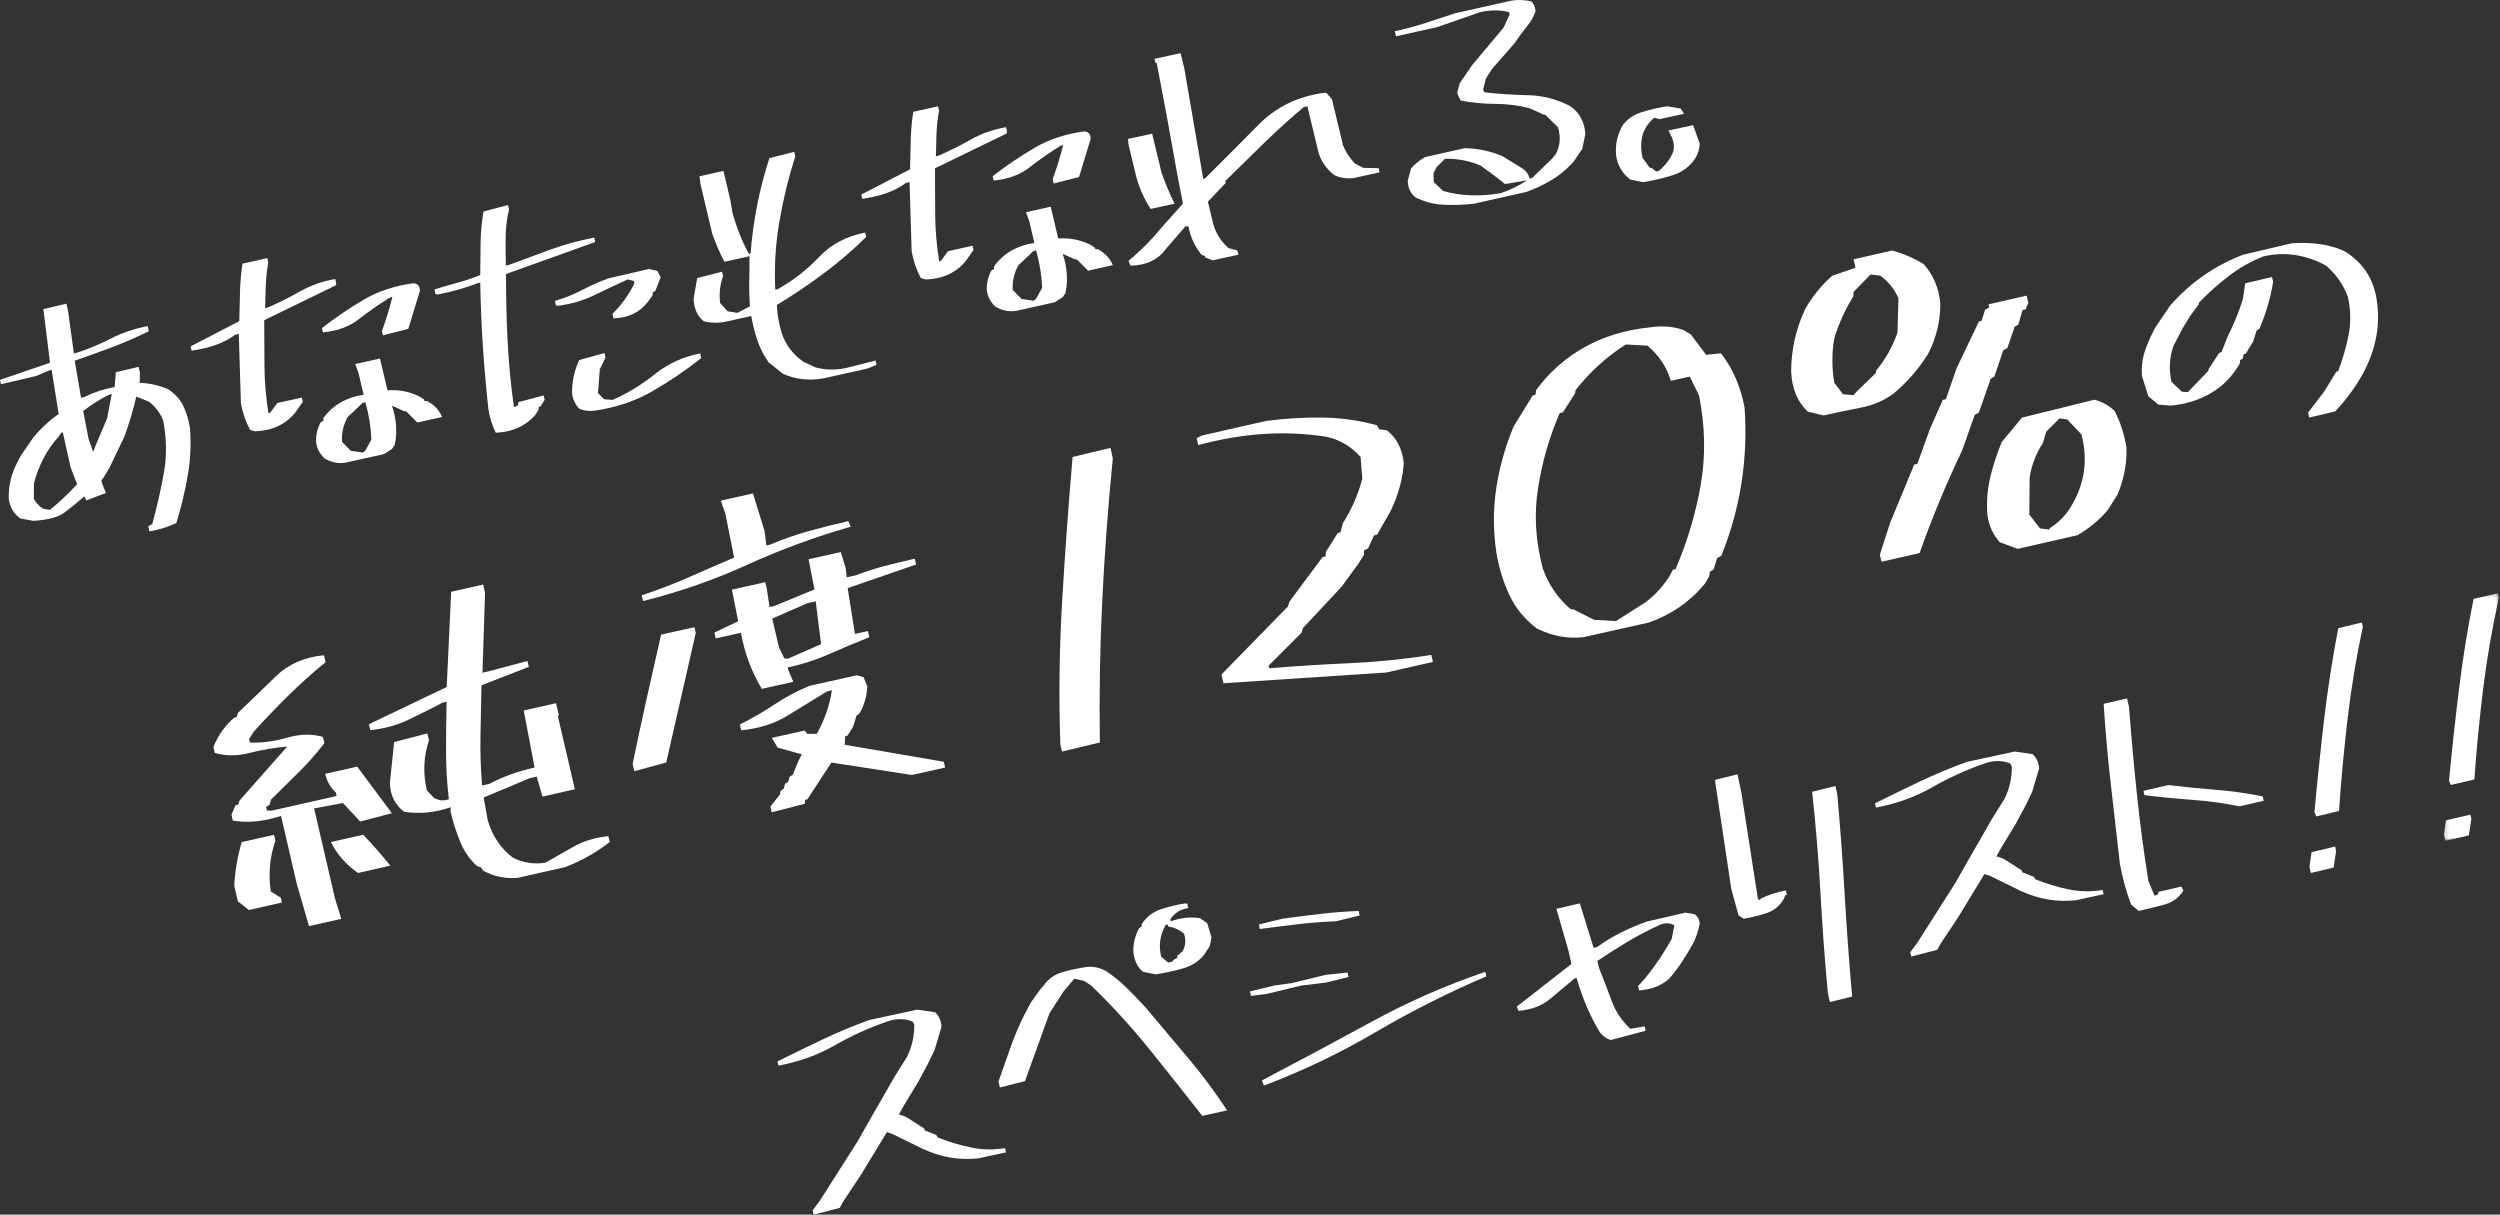 <svg height="309" viewBox="0 0 636 309" width="636" xmlns="http://www.w3.org/2000/svg" xmlns:xlink="http://www.w3.org/1999/xlink"><rect x="0" y="0" width="636" height="309" fill="#333333" stroke="none"/><mask id="a" fill="#fff"><path d="m1.219.282h14.025v62.994h-14.025z" fill="#fff" fill-rule="evenodd"/></mask><g fill="#fff" fill-rule="evenodd"><path d="m23.829 114.638.591-1.52 2.83-6.703 1.182-6.176-.679.157c-2.334 1.181-4.538 2.567-6.594 4.172l1.371 7.102 1.164 3.294zm-10.216 14.331c2.021-1.732 4.03-3.657 6.021-5.776l-.467-1.126-1.211-3.215-1.979-8.852-.402.097-.697 1.035c-1.483 1.617-2.753 3.439-3.817 5.48-1.058 2.046-1.867 4.154-2.422 6.321l-.047 3.942c.514.999 1.288 1.835 2.334 2.513l1.708.321zm24.396 6.218-.29-1.314 1.01-.527c1.176-4.305 2.157-8.61 2.948-12.921.786-4.311.733-8.785-.165-13.429-.685-1.822-1.873-3.415-3.545-4.771l-3.285-1.338c-.768 3.33-1.773 6.697-3.001 10.093l-3.87 8.107-1.513 2.47-.496.624.183.836.957 2.386-4.969 1.901-.514-1.041c-1.826 1.592-3.51 2.967-5.052 4.129-1.536 1.163-4.171 1.865-7.905 2.107l-3.332-.599c-1.637-1.169-2.617-2.809-2.942-4.916-.106-3.227.585-6.273 2.074-9.149l.939-1.822 3.267-4.771c1.908-2.283 4.047-4.275 6.417-5.94l-1.796-11.225-.473.109-3.504 1.477-8.91 2.089-.242-1.108 12.727-4.365-1.696-13.647 5.873-1.38.402 1.798 1.495 10.856.88-.206c2.954-.981 5.832-2.192 8.638-3.627 2.801-1.435 5.891-2.476 9.247-3.112l.295 1.308c-3.031 1.489-6.127 2.834-9.288 4.038-3.167 1.205-6.357 2.349-9.566 3.445l1.607 9.445.874-.206c2.346-1.175 4.91-2.022 7.681-2.525l.29-3.778 5.808-1.368.337 1.52-.065 2.567c2.428.061 4.821.593 7.173 1.592 1.773 1.138 3.072 2.549 3.888 4.22.827 1.677 1.406 3.566 1.731 5.673.313 4.147.118 8.21-.579 12.182-.703 3.978-1.666 7.974-2.895 12-2.056.963-4.343 1.671-6.848 2.113z"/><path d="m92.967 114.572 1.5-2.697c-.08-3.036-.582-6.216-1.506-9.538l-.698.155-3.857 3.65c-1.084 2.054-1.549 4.138-1.396 6.251l2.234 2.298 3.116.447zm4.456-29.263-.257-1.09c1.041-2.852 1.928-5.745 2.663-8.681l-.624.143c-2.791 1.721-5.399 3.542-7.848 5.471-2.436 1.923-5.509 3.054-9.207 3.406l-.257-1.09c3.318-2.596 6.838-4.989 10.566-7.186 3.728-2.191 7.976-3.596 12.733-4.227 1.102.089 1.641.732 1.634 1.929l-2.951 9.675zm-9.605 32.412c-1.849.268-3.599-.101-5.258-1.113-1.2-1.125-1.916-2.489-2.149-4.108-.073-1.792.312-3.483 1.169-5.055l.649-.357.049-.726c1.181-1.643 2.651-2.977 4.401-3.989 1.751-1.006 3.691-1.655 5.834-1.941l-1.298-5.507-.839-2.316 6.287-1.405 1.91 8.097c2.798-.202 5.442.286 7.921 1.459l1.377.834.092.411.747.048c1.806.982 3.055 2.328 3.752 4.031l-6.299 1.405-2.798-2.816-.686-.131-2.963-1.346c1.139 3.417 1.377 6.734.716 9.937l-.71 1.084-2.038 1.31zm-22.925-7.99-1.261-.363c-1.12-2.048-1.904-4.328-2.351-6.853l-.526-17.563-.906.208c-1.506 1.095-3.208 1.977-5.081 2.632-1.885.655-3.893 1.125-6.036 1.411l-.257-1.084 12.402-6.418c.061-2.447.122-4.9.178-7.371s.269-4.894.649-7.264l6.293-1.405.251 1.09c-.343 1.893-.551 3.81-.631 5.763-.08 1.947-.135 3.906-.165 5.864l.698-.149c2.846-1.256 5.589-2.632 8.233-4.126 2.644-1.494 5.607-2.542 8.901-3.126l.257 1.084-.098.524-18.224 8.859c.006 4.001.031 7.948.061 11.83.031 3.876.367 7.823 1.016 11.83l.416-.089 1.849-2.489 6.219-1.387.257 1.09-1.934 2.721c-2.424 3.024-5.834 4.614-10.211 4.781z"/><path d="m151.448 104.452c-1.522.204-2.878.049-4.076-.469-1.02-1.049-1.632-2.339-1.833-3.883-.043-3.0.562-5.839 1.821-8.506l6.428-1.784.257 1.13-1.454 3.006-.464 6.043 1.534 1.574 2.169.173c3.831-1.685 7.412-3.858 10.749-6.531 3.336-2.679 7.18-4.451 11.543-5.302l.269 1.198c-3.856 3.068-7.975 5.858-12.344 8.383-4.375 2.525-9.246 4.173-14.599 4.969m4.601-23.475-.257-1.123c2.328-2.278 4.186-4.852 5.591-7.753l-.147-.636-1.552-.383c-2.841 1.302-5.671 2.636-8.5 4.006-2.823 1.37-5.927 2.272-9.301 2.71l-.471-.117-.257-1.13c2.487-.722 4.815-1.654 7.009-2.809 2.182-1.142 4.43-2.136 6.74-2.963l10.125-2.339 2.163.463.892 1.648-1.357 3.426-.648.377-.055.753-1.228 1.698c-2.084 2.704-4.999 4.099-8.751 4.173m-29.924 29.105c-.91-1.87-1.534-3.876-1.876-6.018-.587-5.407-1.057-10.784-1.412-16.117-.342-5.333-.568-10.685-.66-16.055l-.697.154c-3.153 1.222-6.557 2.185-10.217 2.889l-.483-.185-.257-1.13c1.919-.599 3.88-1.16 5.86-1.691 1.986-.531 3.917-1.191 5.799-1.969.031-2.679.055-5.37.079-8.074.031-2.697.275-5.395.746-8.074l6.233-1.667.257 1.13c-.55 2.358-.837 4.722-.856 7.099-.024 2.383-.006 4.778.049 7.185l.91-.21c3.471-1.296 6.948-2.58 10.437-3.858 3.483-1.272 7.192-2.29 11.134-3.056l.251 1.13-22.689 8.142c-.018 5.549.116 11.142.391 16.79.281 5.654.813 11.327 1.613 17.031l.422-.099.648-.377.049-.753 6.447-1.71.257 1.13-1.02 1.642-.428.099-.11.772-.868 1.383c-2.499 2.809-5.83 4.296-10.009 4.469"/><path d="m209.484 96.246c-3.67.667-7.111.282-10.341-1.171l-3.59-2.889c-1.178-1.609-2.114-3.423-2.809-5.435-.701-2.012-1.234-4.132-1.618-6.36-2.12.468-4.216.937-6.268 1.393-2.052.45-4.005.426-5.865-.072-1.606-1.333-2.455-3.237-2.542-5.717l.918-5.261 6.324-1.621.26 1.105c-.781 2.138-1.035 4.432-.756 6.882l1.91 2.096 2.48.396 3.187-1.651c-.155-2.126-.211-4.246-.161-6.348.056-2.108.068-4.246.056-6.408l-6.367 1.411c-1.172-2.192-2.207-4.582-3.119-7.176l-2.97-12.551-.254-2.036 6.088-1.351 1.786 7.549.502 3.057c1.048 3.813 2.443 7.308 4.185 10.485l.428-.096c.322-4.114.874-8.179 1.662-12.209.787-4.024 1.829-8.029 3.119-12.023l6.33-1.621.26 1.099c-1.736 5.483-3.088 11.068-4.061 16.743-.967 5.681-1.308 11.422-1.035 17.229l.639-.138c3.949-2.222 7.452-4.948 10.515-8.179 3.063-3.231 6.969-5.297 11.73-6.209l.254 1.099c-3.379 3.345-7.006 6.462-10.875 9.338-3.863 2.883-7.824 5.537-11.86 7.981.093 2.282.502 4.672 1.24 7.152 1.004 3.003 2.852 5.435 5.524 7.296l3.019 1.423c2.864.763 5.791.739 8.779-.072l6.541-1.663.26 1.099-2.387.961z"/><path d="m263.607 75.947 1.5-2.697c-.08-3.036-.582-6.216-1.512-9.538l-.698.155-3.85 3.65c-1.09 2.054-1.555 4.138-1.402 6.251l2.24 2.292 3.116.452zm4.45-29.263-.257-1.09c1.041-2.852 1.934-5.745 2.663-8.681l-.624.143c-2.791 1.715-5.399 3.542-7.842 5.466-2.442 1.929-5.509 3.06-9.207 3.406l-.257-1.09c3.312-2.59 6.838-4.983 10.566-7.18 3.722-2.191 7.97-3.596 12.727-4.227 1.102.089 1.647.726 1.635 1.929l-2.951 9.675zm-9.598 32.412c-1.849.268-3.606-.101-5.264-1.113-1.194-1.125-1.916-2.489-2.149-4.114-.073-1.786.312-3.477 1.169-5.049l.655-.357.049-.726c1.181-1.649 2.644-2.977 4.395-3.989 1.751-1.006 3.697-1.655 5.834-1.941l-1.298-5.507-.839-2.316 6.293-1.405 1.904 8.097c2.804-.202 5.442.286 7.927 1.459l1.371.834.098.411.747.042c1.8.988 3.048 2.328 3.746 4.037l-6.293 1.405-2.798-2.816-.692-.137-2.963-1.34c1.145 3.417 1.383 6.728.716 9.937l-.704 1.078-2.045 1.316zm-22.925-7.99-1.267-.363c-1.12-2.048-1.904-4.328-2.345-6.853l-.533-17.563-.906.202c-1.5 1.101-3.202 1.983-5.081 2.637-1.885.655-3.893 1.125-6.036 1.411l-.257-1.084 12.408-6.418c.061-2.447.116-4.9.171-7.377.061-2.465.275-4.888.649-7.258l6.293-1.405.257 1.09c-.343 1.887-.551 3.804-.637 5.763-.073 1.947-.129 3.906-.159 5.864l.698-.149c2.846-1.256 5.589-2.632 8.227-4.126 2.644-1.494 5.613-2.542 8.907-3.126l.257 1.084-.098.524-18.23 8.859c.012 4.001.031 7.948.061 11.83.031 3.876.367 7.823 1.016 11.83l.422-.089 1.843-2.489 6.219-1.387.257 1.09-1.934 2.721c-2.424 3.024-5.828 4.614-10.205 4.781z"/><path d="m308.498 66.22-1.882-.722-.093-.399-.802-.247c-1.734-2.072-2.857-4.484-3.375-7.243l-.753-.047-4.813 5.57c-2.036 2.882-5.084 4.373-9.169 4.461l-.518-1.233c2.228-1.843 4.356-3.886 6.393-6.116l2.61-3.034 3.567-3.956 1.277-1.479c-.852-4.185-1.691-8.64-2.505-13.353-.815-4.713-2.203-12.197-4.177-22.445l-.284.059-.259-1.068 6.633-1.45.981 4.097 4.782 27.886.426-.094c4.511-4.467 9.034-8.998 13.563-13.605 4.523-4.607 10.175-7.343 16.938-8.205l.469.112 1.345 1.544 2.838 11.798c.697 1.685 1.709 3.205 3.024 4.566l2.116 1.086 3.875.082.259 1.068-6.553 1.432c-1.728.229-3.369 0-4.918-.704-1.999-1.532-3.357-3.445-4.054-5.746l-2.838-11.803-.913.2c-3.425 2.864-6.769 5.899-10.052 9.103-3.283 3.211-6.584 6.445-9.91 9.708l.117.475-4.554 4.795 1.24 5.165c.617 2.588 1.944 4.795 3.961 6.621l2.308.622.253 1.074zm-15.821-13.065-.056-.2c-1.481-2.266-2.641-4.813-3.474-7.642l-2.061-8.581-.111-1.391 6.133-1.332 2.388 9.925c.938 2.659 2.042 5.288 3.307 7.889z"/><path d="m388.5 45.858-5.607.969-3.125-2.443-3.161-2.295c-2.906-1.207-5.91-1.772-9.005-1.694l-2.13 2.122-.807 1.534.091 2.271 2.354 2.259c2.336.66 4.739 1.034 7.184 1.106 2.451.065 4.939-.107 7.463-.529 2.476-.844 4.727-1.944 6.741-3.299zm-13.555 5.969c-2.609.303-5.182.386-7.712.262-2.53-.125-4.927-.761-7.19-1.92-1.207-.969-1.839-2.354-1.923-4.149l.862-3.192c1.001-1.13 2.184-2.081 3.562-2.871l10.048-2.253c3.264.036 6.462.696 9.581 1.997l4.09 2.515.849.523c1.086.66 1.76 1.558 2.021 2.693l.625-.143 5.176-5.017.898-1.13c1.08-2.057 1.256-4.304.534-6.771l-3.295-3.192-.534-.089-3.349-1.534c-2.846-.749-5.795-1.124-8.835-1.135-3.04-.006-5.965-.285-8.768-.85l-.886-1.879.607-2.42 3.155-4.637 8.04-9.595 1.553-3.353-.146-.606c-2.324-.577-4.757-.577-7.3-.006l-10.989 3.817-10.473 2.348-.303-1.29c2.688-.6 5.291-1.302 7.821-2.104 2.536-.808 5.042-1.635 7.518-2.473l14.417-3.234c1.705-.238 3.374-.166 5.024.232.583.63.928 1.48 1.032 2.55l-.922 1.997-.534.832-2.354 3.032-1.523 2.2-5.764 6.575-1.547 2.425-.716 2.877.364.63c3.695.41 7.391.654 11.08.731 3.683.077 7.221.981 10.582 2.699 2.409 1.558 3.738 3.93 3.999 7.116l-.783 3.817-2.227 3.282-.758.82c-1.529 1.575-3.252 2.931-5.176 4.048-1.93 1.13-3.974 2.075-6.122 2.842z"/><path d="m417.991 46.35-3.26-.679c-1.936-1.48-3.119-3.438-3.566-5.885-.325-2.741.214-5.372 1.612-7.889 1.189-1.595 2.8-2.712 4.853-3.363 2.053-.645 4.216-1.146 6.489-1.497l3.45.57.846 1.347-6.299 1.353-1.268-.357c-1.428 1.186-2.426 2.643-2.984 4.382-.472 1.9-.466 3.841.012 5.816l1.795 2.516.539.092 1.097.869.699-.144c1.722-1.434 2.96-3.104 3.713-5.021.221-1.111.129-2.2-.276-3.265l-1.005-1.998 6.299-1.359 1.667 4.699c-.018 1.342-.423 2.626-1.207 3.858-1.409 2.056-3.327 3.461-5.748 4.209-2.42.754-4.902 1.336-7.457 1.745"/><path d="m131.661 223.331c-3.123.247-6.051-.367-8.778-1.848l-.488-.777-1.092-.433c-1.848-1.68-3.276-3.763-4.282-6.249-1.013-2.486-1.818-5.045-2.422-7.658l.067-.993c-4.124 1.391-8.083 1.764-11.883 1.114-2.33-1.77-3.526-4.214-3.593-7.345l1.08-10.355 8.443-2.204.415 1.77c-1.373 4.112-1.549 8.338-.543 12.691l1.726 1.872c1.238.771 2.538.903 3.88.403-.482-4.076-.72-8.188-.72-12.312.012-4.124.049-8.29.14-12.499l-.946.211c-2.843 1.493-5.759 2.95-8.735 4.377-2.989 1.433-6.234 2.306-9.742 2.643l-.342-1.493 19.795-9.476 1.141-24.227 8.131-1.836.482 2.053-.653 20.379 1.513-.343 9.937-2.637.348 1.493-12.048 4.684c-.092 4.214-.171 8.423-.256 12.625-.085 4.214.049 8.507.403 12.878l1.885-.427c3.361-1.806 7.186-3.191 11.474-4.16l-2.763-14.503 8.223-1.854.695 2.986-.22.343 4.307 18.567-8.229 1.86-1.476-5.069-1.793.403-11.7 4.901 1.037 5.762c1.11 3.937 3.245 7.122 6.399 9.549 2.617 1.306 5.374 1.734 8.247 1.276 2.464-1.403 4.911-2.788 7.345-4.16 2.44-1.367 5.338-2.234 8.705-2.601l.348 1.487c-3.434 2.679-7.216 4.81-11.358 6.4zm-40.578-1.246c-3.007-2.071-5.301-4.69-6.905-7.869l8.223-1.854c2.458 2.583 4.758 5.208 6.899 7.863zm-27.774 9.416-2.8-2.216-.909-3.919c.189-3.769.817-7.484 1.897-11.132l8.229-1.854.342 1.493c-1.434 4.118-1.824 8.435-1.177 12.932l2.556 1.583.281 1.21zm15.287 4.112-.067-.283-3.013-10.416-4.02-17.351c-4.38 1.445-8.467 1.842-12.267 1.198l-.348-1.493 1.037-2.396.665-.151.354-1.066 12.139-13.733c-3.129.247-6.308.783-9.528 1.613-3.227.819-6.198.819-8.906-.006l-.348-1.493c1.22-3.028 3.001-5.521 5.325-7.49l.567-.126.354-1.066c3.148-2.998 6.332-6.075 9.553-9.223 3.215-3.149 7.32-4.961 12.322-5.437l.409 1.77c-3.239 2.631-6.369 5.437-9.394 8.411-3.026 2.974-5.984 6.063-8.894 9.278l-1.165 1.83.214.933c3.013.108 6.167-.313 9.467-1.252 3.294-.939 6.332-1.005 9.108-.193l.36 1.589c-2.135 2.775-4.38 5.31-6.735 7.61-2.361 2.3-4.636 4.545-6.844 6.749l-.384 1.361-.872.494.214.933 1.293.006 16.446-3.715-.214-.933c-1.33-1.144-2.214-2.709-2.684-4.702l8.131-1.83 8.827 11.848-8.064 2.119-4.38-4.708-7.345 1.367 5.277 22.77 1.629 5.322z"/><path d="m208.886 163.87-1.373-10.899-2.066.462-8.993 3.937 1.726 7.341 1.349 2.788.911.083zm-12.547 42.773-.346-1.468 2.449-3.061.097-.882.851-.58.304-1.231.857-.574.31-1.225.851-.574 1.385-3.404.875-1.735-6.143-1.723-1.476-2.475 8.379-1.865.595.829 2.479.03c1.95-3.523 3.232-7.223 3.84-11.094l-1.221.272c-3.354 2.042-6.714 4.091-10.05 6.157-3.354 2.066-7.291 3.309-11.812 3.742l-.34-1.468c3.014-1.51 5.949-3.209 8.81-5.103 2.862-1.894 5.821-3.475 8.895-4.73l12.049-2.694 1.701.491.948 2.297c-.091 2.469-.735 4.772-1.957 6.909l-.76.551-.899 2.907-1.452 2.256-.565.124-.097 2.149 25.204 4.328.34 1.468-8.47 1.889-20.464-3.161-6.125 9.378-.565.124-.067.983zm-2.613-31.383-.067-.272c-2.509-4.209-4.229-8.874-5.171-14.007l-6.404 1.427-.352-1.468 6.058-2.895-1.586-8.046 8.476-1.894.407 1.746.681 4.582 1.227-.272 10.208-4.209-1.501-7.678 8.185-1.829 1.258 4.067.255 2.356 2.351-.521c2.364-.918 4.788-1.699 7.279-2.35 2.485-.651 5.049-1.273 7.692-1.859l.34 1.468-17.42 6.009 1.853 11.657 3.293-.734.371 1.557c-3.33 1.32-6.666 2.729-10.013 4.215-3.354 1.492-6.945 2.658-10.773 3.511l.128.551 1.319 3.084zm-30.125-22.349-.346-1.462c4.168-1.385 8.166-2.919 12-4.606 3.828-1.693 7.668-3.357 11.508-4.985l-2.248-11.278-1.154-3.221 8.197-1.829 2.947 9.579.462 3.665.936-.213c3.062-1.32 6.277-2.457 9.661-3.404 3.378-.947 6.787-1.806 10.244-2.575l.626 1.403c-9.096 2.611-17.87 5.837-26.316 9.685-8.446 3.848-17.287 6.927-26.516 9.241zm-2.23 43.277-.431-1.835c1.118-5.399 2.285-10.875 3.524-16.429 1.246-5.553 2.479-11.047 3.719-16.47l8.476-1.894.346 1.474-7.522 32.958z"/><path d="m270.157 191.194-.406-1.848c-.417-12.159-.256-24.319.465-36.472.716-12.147 1.598-24.35 2.648-36.621l9.643-2.309.59 2.663c-1.187 11.979-2.081 23.964-2.678 35.962-.596 12.004-.799 24.107-.614 36.323z"/><path d="m352.652 171.091-41.394 2.721-.513-2.225 16.901-17.297.416-1.268 2.605-3.517 5.77-7.751.778-.173.084-1.184 3.027-4.791.669-.15.639-2.368c2.249-3.559 3.895-7.327 4.944-11.31l-.446-5.515c-2.436-2.727-5.354-4.45-8.743-5.156-5.306-.825-10.63-1.065-15.979-.706-5.342.353-10.871 1.292-16.582 2.823l-.404-1.776 1.375-.664 16.268-3.696c4.884-.64 9.672-.921 14.375-.861 4.697.066 9.31.718 13.838 1.95l.597 1.035 1.948.263c2.49 1.932 3.925 4.731 4.299 8.385-.314 4.133-1.423 8.164-3.346 12.118l-3.443 6.047-.784.179-1.489 3.266-1.043.592-.078 1.184-1.387 2.183-4.305 5.897-9.756 10.413-.416 1.262-8.339 8.338.151.664c6.952-.562 13.85-.999 20.706-1.304 6.856-.305 13.699-1.005 20.525-2.087l.416 1.782z"/><path d="m418.57 153.256c2.402-1.792 4.458-4.025 6.168-6.693l.834-1.605.685-.151c3.019-7.055 5.162-14.248 6.428-21.581 1.266-7.326 1.111-14.87-.463-22.637l-2.328-4.792-4.828 1.08c-1.068-3.542-3.056-6.518-5.958-8.944l-5.514-.302c-4.903 3.138-9.157 7.007-12.75 11.593l-.161.857-1.414 2.209-1.686 2.625-.803.181c-2.661 6.18-4.507 12.601-5.526 19.245-1.025 6.65-.599 13.428 1.253 20.332 1.426 4.013 3.754 7.429 6.996 10.247l.883.157 5.199 2.619 5.514.302zm-15.813 8.853c-4.013.422-7.928-.308-11.763-2.209-3.13-2.372-5.471-5.22-7.014-8.533-1.544-3.319-2.643-6.91-3.303-10.778-.834-5.643-.84-11.152-.006-16.536.834-5.383 2.309-10.597 4.439-15.642l4.816-7.809.692-.151.198-1.225c3.291-4.52 7.391-8.153 12.306-10.905s10.521-4.442 16.826-5.063c3.038-.441 5.829-.199 8.385.724l1.834 1.122 3.871 5.16 3.773-.374c2.995 3.82 4.995 8.419 6.008 13.778.457 6.433.198 12.812-.778 19.137-.976 6.319-2.692 12.51-5.131 18.569l-1.074.591-.895 2.915-.951.573-.198 1.219-1.031 1.768c-3.828 4.641-8.62 7.954-14.35 9.945z"/><path d="m521.556 134.311c2.481-1.59 4.416-3.687 5.793-6.293 3.094-5.513 3.804-11.352 2.154-17.524l-3.603-3.79-1.959-.266-3.379 3.373-.874 2.92c-1.699 2.599-2.815 5.495-3.349 8.692l-.079 9.484 2.712 3.524 2.317.29zm-8.274 5.319-4.544-1.687c-1.711-1.898-2.742-4.183-3.124-6.861-.273-3.246-.049-6.414.667-9.496.722-3.083 1.723-6.154 2.997-9.2l5.114-6.142 18.429-4.552c2.105.544 3.84 1.529 5.193 2.95 1.419 2.75 2.408 5.845 2.96 9.267.127 3.996-.625 7.955-2.263 11.872l-2.524 4.008c-2.184 2.551-4.744 4.673-7.68 6.365zm-34.632 3.282-.419-1.801 2.639-8.173 6.109-14.755.789-.181 3.27-9.031 3.209-7.242.789-.175 2.706-7.834 5.696-11.945.673-.157.898-2.811 1.049-.592-.176-.792 9.7-2.212.413 1.801-.679 1.693-.789.187-1.056 3.663-.94.574-1.85 5.386-1.049.592-2.269 6.673-.934.574-3.009 8.614-1.056.592-3.239 9.134c-2.032 4.25-3.955 8.553-5.763 12.912-1.808 4.364-3.482 8.717-5.011 13.093zm-6.181-43.432 4.671-4.497.182-.75c2.366-2.823 4.155-6.033 5.393-9.629l.261-8.699c-1.025-2.37-2.578-4.304-4.665-5.797l-2.433-.278-4.331 4.419-.085 1.203c-2.026 3.222-3.628 6.746-4.811 10.566-.655 3.699-.655 7.484-.006 11.358l2.214 2.926 2.669.224zm-8.541 6.208-4.028-.973c-2.627-2.478-4.034-5.863-4.228-10.161 0-5.519 1.189-10.838 3.579-15.958 1.802-3.174 4.083-5.978 6.849-8.426l5.939-2.061-.491-2.14 9.815-2.237c2.954.822 5.642 1.989 8.044 3.494 2.439 2.678 3.834 6.021 4.21 10.04 0 4.497-1.037 8.753-3.124 12.779-2.433 3.869-5.344 7.218-8.741 10.04-2.426 1.813-5.217 3.022-8.365 3.621-3.142.604-6.297 1.263-9.457 1.983z"/><path d="m587.456 106.219-.281-1.248 4.144-5.419 3.038-4.996.458-.107c1.173-3.068 2.072-6.168 2.683-9.3.599-3.131.532-6.364-.208-9.697-1.247-3.22-3.129-5.866-5.666-7.958-2.481-1.329-5.061-2.205-7.719-2.615-2.677-.41-5.372-.29-8.098.353-3.135 1.229-6.051 2.873-8.752 4.94-2.708 2.06-5.244 4.335-7.621 6.811l-.122.523-2.151 2.892-1.87 3.075-2.347 4.499c-1.051 2.936-1.222 5.986-.513 9.167l2.622 2.501 1.54.126 5.183-5.412.122-.523 2.683-4.083.532-.126 1.644-4.089c1.51-2.993 2.787-6.112 3.82-9.369l.611-4.089 6.815-1.607.281 1.248c-.642 4.045-1.809 8.014-3.49 11.921l-.709.41-.886 2.842-1.87 3.068-.532.126-.226 1.128-.709.416-.055.832c-1.834 3.232-4.266 5.74-7.297 7.517-3.038 1.789-6.46 2.854-10.262 3.207l-3.16-.246-2.542-2.111-1.62-5.129c-.183-2.256.067-4.385.733-6.383.678-1.991 1.565-3.995 2.659-6.004l3.844-5.677c2.591-2.917 5.409-5.431 8.453-7.548 3.038-2.111 6.368-3.869 9.993-5.274l12.358-2.911c2.347-.17 4.633-.126 6.851.151 2.212.271 4.352.851 6.405 1.733 1.766 1.008 3.331 2.312 4.694 3.906 2.102 2.52 3.38 5.645 3.832 9.375.409 3.245.269 6.401-.403 9.464-.685 3.068-1.815 6.023-3.416 8.865-1.827 3.283-4.119 6.37-6.876 9.268z"/><path d="m207.008 309-.264-1.085 1.822-2.454 9.623-15.121 4.29-7.552 1.696-2.934 3.398-5.933 3.159-5.032c1.281-2.602 1.903-5.347 1.853-8.239l-.408-.765c-2.004-.8-4.127-.818-6.363-.053-4.736 1.642-9.24 3.681-13.498 6.123-4.265 2.442-9.026 4.155-14.271 5.145l-.264-1.079c3.731-1.849 7.519-3.687 11.35-5.513 3.838-1.826 7.833-3.503 11.997-5.015l12.198-2.638 4.541.658c1.036.966 1.589 2.199 1.652 3.705l-1.746 5.868-1.608 3.337-2.494 4.671-3.825 6.319-1.156 2.098 1.564.522 1.143.676 3.75 2.401.113.468 2.927 1.15.377.634c2.682 1.079 5.471 1.932 8.36 2.537 2.889.616 5.81.676 8.762.178l.264 1.085-7.104 1.529c-2.852.285-5.59.142-8.222-.433-2.626-.569-5.364-1.618-8.203-3.142l-5.477-2.667-1.313-.433-6.752 11.084-4.422 6.657-.842 1.529z"/><path d="m298.667 244.129.862-.479-.1-.407 1.431-1.251c.762-1.419.881-2.91.356-4.473-1.187-.988-2.531-1.599-4.043-1.844l-.119-.479-.5.108c-1.456 2.479-1.837 5.179-1.144 8.095l1.781 1.479.931-.198zm-4.662 3.754-3.237-.659c-1.443-1.221-2.262-2.958-2.45-5.215-.031-2.012.456-3.97 1.45-5.868l.656-.425.056-.665c1.181-1.79 2.774-3.03 4.793-3.718 2.012-.677 4.106-1.186 6.286-1.515l.475.108.262 1.096c-2.031.299-3.556 1.257-4.574 2.874l.112.479c2.637-.916 5.13-1.174 7.474-.778l1.812 1.263 1.094 3.647-.456 2.186-1.425 2.186c-1.35 1.689-3.149 2.85-5.405 3.491-2.25.635-4.562 1.144-6.924 1.515zm11.754 36.01-.05-.21c-4.405-5.658-8.886-11.293-13.429-16.921-4.549-5.622-9.43-10.963-14.641-16.011l-1.787-1.192-2.55-.587-2.806 3.347-3.506 5.449-6.236 17.275-6.38 1.617-.362-1.509c1.044-3.006 2.112-6.066 3.224-9.167 1.112-3.096 2.443-6.113 3.999-9.041l.981-1.874 2.537-3.503.769-.892c1.212-1.653 2.75-2.76 4.618-3.317 1.868-.551 3.893-.994 6.068-1.329 1.75-.24 3.449.084 5.112.97 1.9 1.257 3.693 2.718 5.362 4.365 1.675 1.647 3.262 3.293 4.749 4.934 3.631 4.293 7.249 8.58 10.848 12.88 3.606 4.293 6.911 8.736 9.904 13.305z"/><path d="m321.536 276.169-.499-1.315c9.323-4.882 18.646-9.865 27.945-14.943 9.311-5.084 18.937-9.299 28.878-12.671l.25 1.151c-9.644 4.102-19.038 8.84-28.189 14.206-9.151 5.367-18.61 9.89-28.385 13.571zm18.254-41.789c-3.167.113-6.352.359-9.561.73-3.203.371-6.447.78-9.733 1.227l-.25-1.151 6.108-1.485c3.286-.44 6.53-.849 9.733-1.221 3.209-.371 6.394-.617 9.561-.73l.25 1.151zm-2.555 15.597-6.269.761-8.759 2.12-3.957.51-.25-1.151 6.316-1.529 4.231-.573 8.687-2.108 5.586-.591.25 1.145z"/><path d="m409.769 264.581c-1.154-.375-2.089-1.045-2.794-2.01-1.245-2.078-2.368-4.272-3.352-6.578-.978-2.311-1.828-4.715-2.538-7.211l-.486.111c-2.089 1.764-4.178 3.522-6.292 5.262-2.119 1.746-4.773 2.748-7.974 3l-.468-1.076 13.907-10.838-.808-3.584-3.018-10.456 5.964-1.383 3.504 11.311.905-.209c1.877-1.371 3.862-2.588 5.964-3.639s4.318-1.998 6.662-2.834l9.777-2.268 2.429.4c.771.615 1.19 1.377 1.251 2.299-.261 1.635-.771 3.258-1.53 4.862-2.211 4.008-4.306 7.106-6.298 9.295-1.943 1.727-4.476 2.705-7.585 2.932l-.255-1.119c2.8-2.914 5.648-6.897 8.545-11.956l.668-3.479c-1.123-.676-2.393-.701-3.808-.08-2.824 1.297-5.545 2.729-8.162 4.291-2.611 1.568-5.144 3.178-7.597 4.832l.419 1.82c1.105 2.754 2.168 5.508 3.182 8.28 1.014 2.772 2.605 5.158 4.761 7.174l3.656-.621.255 1.119z"/><path d="m465.513 254.925-.531-2.486c-.774-8.421-1.397-16.897-1.865-25.423-.473-8.526-1.178-17.059-2.107-25.591l5.93-1.467.485 2.274c.762 8.582 1.386 17.127 1.876 25.647.497 8.52 1.126 17.071 1.882 25.647zm-21.929-21.198-1.299-.87-1.848-6.718-4.157-27.741 5.739-1.411 1.005 4.754 4.163 26.766.312.447.393-.093-.046-.218c2.009-.988 4.169-1.697 6.484-2.119l.242 1.137-.456.112-.248.808c-1.08 1.858-2.569 3.095-4.446 3.71-1.882.615-3.834 1.094-5.837 1.436z"/><path d="m486.233 243.338-.264-1.085 1.822-2.454 9.617-15.121 4.29-7.552 1.702-2.934 3.392-5.933 3.159-5.032c1.281-2.608 1.903-5.352 1.853-8.239l-.408-.765c-2.004-.8-4.127-.818-6.357-.053-4.736 1.642-9.24 3.681-13.498 6.123-4.271 2.442-9.032 4.155-14.277 5.145l-.264-1.079c3.731-1.849 7.519-3.687 11.357-5.518 3.832-1.82 7.833-3.497 11.997-5.015l12.192-2.632 4.541.658c1.036.966 1.589 2.199 1.658 3.705l-1.752 5.868-1.602 3.337-2.494 4.671-3.832 6.313-1.156 2.104 1.564.522 1.143.676 3.75 2.395.119.474 2.927 1.15.371.628c2.682 1.085 5.471 1.932 8.36 2.543 2.889.611 5.81.67 8.762.178l.264 1.079-7.104 1.535c-2.852.285-5.59.136-8.222-.433-2.626-.569-5.364-1.618-8.197-3.147l-5.484-2.661-1.313-.433-6.746 11.084-4.428 6.651-.835 1.535z"/><path d="m569.734 205.129c-4.018-.816-8.072-1.372-12.144-1.662-4.072-.296-8.084-.689-12.036-1.178l-.252-1.106 6.359-1.468c3.958.489 7.934.888 11.94 1.202 4.006.308 8.012.87 12.042 1.686l.246 1.106zm-25.635 26.621-1.952-1.655c-1.228-3.251-2.168-6.664-2.832-10.241-.784-6.839-1.569-13.673-2.341-20.488-.784-6.821-1.377-13.588-1.802-20.319l5.952-1.372.497 2.205c.557 7.329 1.228 14.712 2.006 22.162.778 7.444 1.761 14.833 2.94 22.168l1.545 3.631.413-.091.623-.435-.096-.411 5.88-1.365.521 1.045c-1.168 1.825-2.808 3.009-4.91 3.571-2.108.556-4.252 1.088-6.443 1.595z"/><path d="m589.247 207.709-.45-1.077c.701-7.768 1.519-15.597 2.447-23.495.934-7.891 2.132-15.671 3.609-23.328l5.998-1.446.245 1.126c-1.647 7.7-2.938 15.456-3.861 23.279-.923 7.817-1.653 15.665-2.19 23.538zm-1.373 14.385-.35-1.613.537-3.681 5.998-1.446.245 1.12-.625 4.222z"/><path d="m2.999 49.053-.458-1.065c.724-7.677 1.568-15.415 2.528-23.214.959-7.805 2.196-15.488 3.722-23.056l6.201-1.436.253 1.119c-1.707 7.604-3.04 15.276-3.994 23.001-.953 7.732-1.707 15.482-2.262 23.263zm-1.412 14.223-.368-1.6.555-3.638 6.201-1.43.247 1.113-.645 4.167z" mask="url(#a)" transform="translate(620.488 150.637)"/></g></svg>